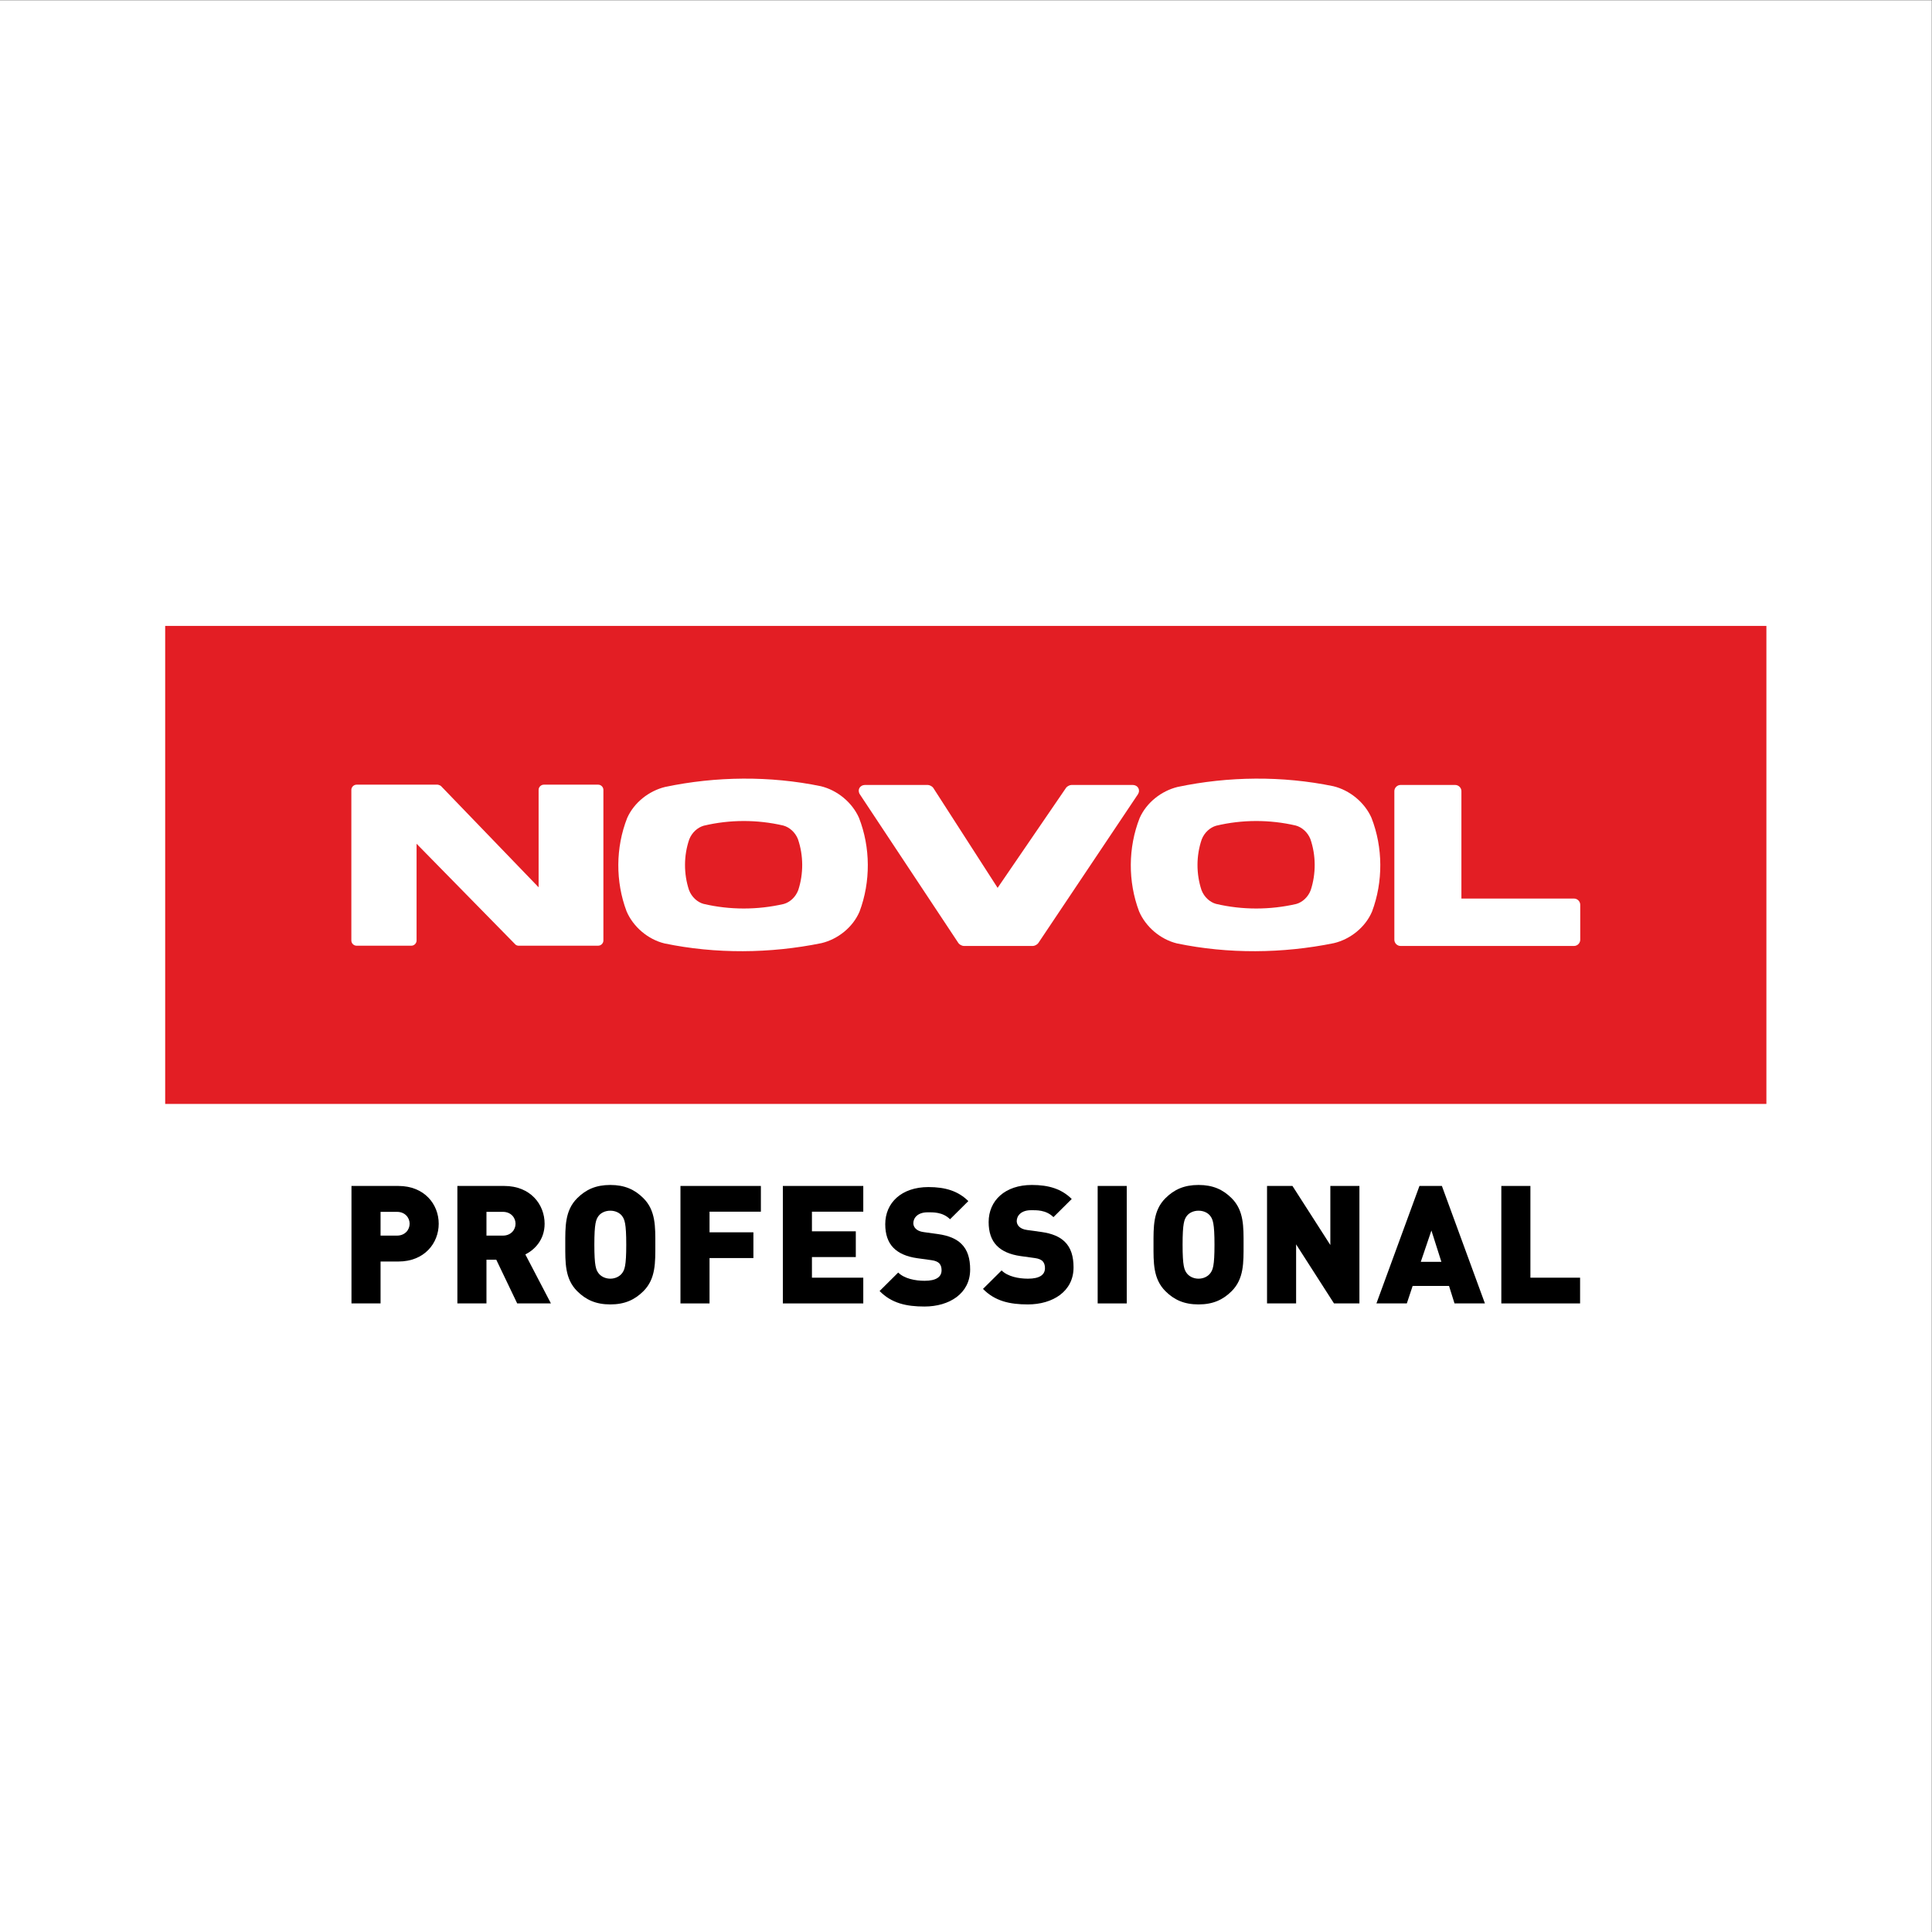 <?xml version="1.0" encoding="UTF-8"?>
<!DOCTYPE svg PUBLIC "-//W3C//DTD SVG 1.1//EN" "http://www.w3.org/Graphics/SVG/1.1/DTD/svg11.dtd">
<!-- Creator: CorelDRAW 2021 (64-Bit) -->
<svg xmlns="http://www.w3.org/2000/svg" xml:space="preserve" width="6828px" height="6828px" version="1.1" style="shape-rendering:geometricPrecision; text-rendering:geometricPrecision; image-rendering:optimizeQuality; fill-rule:evenodd; clip-rule:evenodd"
viewBox="0 0 6828 6828"
 xmlns:xlink="http://www.w3.org/1999/xlink"
 xmlns:xodm="http://www.corel.com/coreldraw/odm/2003">
 <rect x="0" y="0" width="6828" height="6828" fill="#333333" stroke="none"/>
 <defs>
  <style type="text/css">
   <![CDATA[
    .fil2 {fill:black}
    .fil1 {fill:#E31E24}
    .fil0 {fill:white}
   ]]>
  </style>
 </defs>
 <g id="Warstwa_x0020_1">
  <rect class="fil0" x="-0.76" y="0.77" width="6828" height="6828"/>
  <g id="_1578810859840">
   <path class="fil0" d="M1445.13 3401.79l0 -417.59c0,-7.01 3.51,-14.03 10.53,-14.03l207.03 0c7.02,0 10.53,7.02 10.53,14.03l0 607.08c0,7.02 -3.51,10.53 -10.53,10.53l-308.8 0 -3.51 0 -400.03 -424.61 0 414.08c0,7.02 -3.51,10.53 -10.53,10.53l-210.55 0c-3.51,0 -10.52,-3.51 -10.52,-10.53l0 -607.08c0,-7.01 7.01,-14.03 10.52,-14.03l312.31 0 7.02 3.51 396.53 428.11z"/>
   <path class="fil0" d="M3368.12 3605.32l-266.7 0c-3.5,0 -10.52,-7.02 -14.03,-7.02l-393.02 -603.57c-7.02,-10.53 0,-21.05 14.04,-21.05l242.12 0c3.51,0 10.53,3.51 10.53,7.01l270.2 417.59 284.24 -417.59c3.51,-3.5 10.53,-7.01 14.03,-7.01l235.12 0c14.03,0 21.05,10.52 14.03,21.05l-400.04 603.57c0,0 -7.02,7.02 -10.52,7.02z"/>
   <path class="fil0" d="M4796.32 3587.77l0 -600.06c0,-7.02 3.51,-14.03 14.04,-14.03l210.54 0c7.02,0 14.04,7.01 14.04,14.03l0 445.66 445.65 0c7.02,0 14.04,7.02 14.04,14.04l0 140.36c0,10.53 -7.02,17.55 -14.04,17.55l-670.23 0c-10.53,0 -14.04,-7.02 -14.04,-17.55z"/>
   <path class="fil0" d="M2013.6 3391.26c10.53,31.58 35.09,56.15 63.17,63.16 101.76,24.57 210.54,24.57 315.82,0 24.56,-7.01 49.12,-31.58 59.65,-63.16 24.56,-70.18 24.56,-147.38 0,-214.06 -10.53,-31.58 -35.09,-56.14 -63.16,-63.16 -101.77,-24.56 -210.55,-24.56 -312.31,0 -28.08,7.02 -52.64,31.58 -63.17,63.16 -21.05,66.68 -21.05,143.88 0,214.06zm656.21 -298.27c45.61,122.81 45.61,259.67 3.5,382.49 -24.56,59.65 -80.7,108.78 -140.36,122.82 -196.51,42.11 -407.05,45.61 -603.57,3.51 -59.65,-17.55 -115.79,-66.68 -140.36,-129.84 -42.11,-119.31 -42.11,-256.17 3.51,-378.98 24.56,-59.66 80.71,-105.28 140.36,-122.82 193.01,-42.11 400.04,-45.62 596.55,0 59.66,14.03 115.8,63.16 140.37,122.82z"/>
   <path class="fil0" d="M4020.81 3391.26c10.53,31.58 35.09,56.15 59.65,63.16 105.28,24.57 214.06,24.57 315.82,0 28.08,-7.01 52.64,-31.58 63.17,-63.16 21.05,-70.18 21.05,-147.38 0,-214.06 -10.53,-31.58 -35.09,-56.14 -63.17,-63.16 -101.76,-24.56 -210.54,-24.56 -312.31,0 -28.07,7.02 -52.63,31.58 -63.16,63.16 -24.56,66.68 -24.56,143.88 0,214.06zm656.2 -298.27c42.11,122.81 45.62,259.67 3.51,382.49 -24.56,59.65 -80.71,108.78 -140.36,122.82 -200.02,42.11 -407.06,45.61 -603.57,3.51 -59.65,-17.55 -115.8,-66.68 -140.36,-129.84 -42.11,-119.31 -42.11,-256.17 3.51,-378.98 24.56,-59.66 77.2,-105.28 136.85,-122.82 196.51,-42.11 403.55,-45.62 600.06,0 59.65,14.03 115.8,63.16 140.36,122.82z"/>
  </g>
  <polygon class="fil1" points="583.77,2212.07 6242.71,2212.07 6242.71,3901.43 583.77,3901.43 "/>
  <g id="_1578810869680">
   <path class="fil0" d="M1922.16 2773.13l191.74 0c10.53,0 18.61,8.85 18.61,18.37l0 532.41c0,9.51 -8.08,18.36 -18.61,18.36l-282.12 0 -2.69 -0.44 -3.65 -1.2 -3.3 -2 -349.88 -356.66 0 341.94c0,9.51 -8.08,18.36 -18.6,18.36l-193.34 0c-10.53,0 -18.61,-8.85 -18.61,-18.36l0 -532.41c0,-9.52 8.08,-18.37 18.61,-18.37l286.16 0 3.03 0.52 5.73 2.15 3.18 2.05 345.12 358 0 -344.35c0,-9.52 8.09,-18.37 18.62,-18.37z"/>
   <path class="fil0" d="M3387.25 3333.07l-348.21 -525.49c-10.18,-15.57 -0.85,-33.42 19.12,-33.42l220.89 0c6.34,0 15.93,5.19 19.21,10.28l227.48 353.41 242.09 -353.93c3.28,-4.78 12.76,-9.76 18.86,-9.76l215.45 0c20.03,0 29.35,17.93 19.07,33.5l-351.84 525.49c-3.3,5 -12.82,10.07 -19.07,10.07l-243.93 0c-6.29,0 -15.83,-5.11 -19.12,-10.15z"/>
   <path class="fil0" d="M4950.06 2774.16l192.6 0c12.82,0 22.2,10.68 22.2,21.77l-0.01 379.68 397.73 0c12.82,0 22.2,10.69 22.2,21.78l0 124.05c0,11.09 -9.38,21.78 -22.2,21.78l-612.52 0c-12.81,0 -22.19,-10.69 -22.19,-21.78l0 -525.51c0,-11.09 9.38,-21.77 22.19,-21.77z"/>
   <path class="fil0" d="M2770.08 3194.76c21.3,-5.94 41.69,-23.94 51.05,-48.94 19.01,-57.93 18.67,-122.8 -1.14,-180.33 -9.73,-24.55 -30.3,-42.06 -51.65,-47.89 -92.05,-21.45 -189.48,-21.36 -281.39,0.61 -21.14,6.07 -41.43,23.75 -51.03,48.26 -19.74,57.22 -19.93,121.81 -0.8,179.36 9.52,24.84 29.93,42.74 51.11,48.6 92.76,21.83 190.98,21.81 283.85,0.33zm133.06 138.46c-180.97,36.9 -373.67,38.71 -554.84,0.97 -58.31,-14.21 -110.43,-58.52 -133.85,-113.37 -39.55,-104.92 -39.06,-225.33 2.06,-329.8 24.24,-54.55 76.66,-95.72 133.97,-109.79 179.44,-37.83 370.71,-39.74 550.51,-2.64 57.97,13.96 110.69,57.11 134.81,111.73 41.01,104.95 41.49,225.79 2.06,331.18 -23.62,55.62 -76.49,97.8 -134.72,111.72z"/>
   <path class="fil0" d="M4581.29 3194.76c21.28,-5.94 41.68,-23.94 51.04,-48.94 19,-57.93 18.68,-122.8 -1.14,-180.33 -9.73,-24.55 -30.31,-42.06 -51.66,-47.89 -92.03,-21.45 -189.48,-21.36 -281.37,0.61 -21.16,6.07 -41.44,23.75 -51.04,48.26 -19.74,57.22 -19.93,121.81 -0.79,179.36 9.52,24.84 29.92,42.74 51.1,48.6 92.76,21.83 190.99,21.81 283.86,0.33zm133.06 138.46c-180.97,36.9 -373.68,38.71 -554.85,0.97 -58.3,-14.21 -110.42,-58.52 -133.85,-113.37 -39.56,-104.92 -39.06,-225.33 2.06,-329.8 24.24,-54.55 76.66,-95.72 133.97,-109.79 179.44,-37.83 370.72,-39.74 550.51,-2.64 57.98,13.96 110.68,57.11 134.82,111.73 41,104.95 41.48,225.79 2.05,331.18 -23.62,55.62 -76.48,97.8 -134.71,111.72z"/>
  </g>
  <g id="_1578810869776">
   <path class="fil2" d="M1550.48 4324.87c0,-68.22 -49.91,-133.53 -142.7,-133.53l-165.6 0 0 415.18 102.77 0 0 -148.11 62.83 0c92.79,0 142.7,-65.31 142.7,-133.54zm-102.77 0c0,21.57 -16.44,41.98 -44.62,41.98l-58.14 0 0 -83.97 58.14 0c28.18,0 44.62,20.41 44.62,41.99z"/>
   <path class="fil2" d="M1947.08 4606.52l-90.43 -173.18c32.88,-16.33 68.11,-51.9 68.11,-108.47 0,-68.22 -49.91,-133.53 -142.68,-133.53l-165.61 0 0 415.18 102.77 0 0 -154.53 34.65 0 73.99 154.53 119.2 0zm-125.07 -281.65c0,21.57 -16.45,41.98 -44.63,41.98l-58.14 0 0 -83.97 58.14 0c28.18,0 44.63,20.41 44.63,41.99z"/>
   <path class="fil2" d="M2316.04 4398.93c0,-62.39 1.76,-120.71 -42.28,-164.44 -30.54,-30.33 -65.77,-46.65 -116.86,-46.65 -51.09,0 -86.32,16.32 -116.86,46.65 -44.04,43.73 -42.28,102.05 -42.28,164.44 0,62.39 -1.76,120.71 42.28,164.44 30.54,30.33 65.77,46.65 116.86,46.65 51.09,0 86.32,-16.32 116.86,-46.65 44.04,-43.73 42.28,-102.05 42.28,-164.44zm-102.76 0c0,75.8 -5.87,89.22 -15.28,101.46 -7.62,9.92 -22.3,18.66 -41.1,18.66 -18.78,0 -33.48,-8.74 -41.1,-18.66 -9.41,-12.24 -15.28,-25.66 -15.28,-101.46 0,-75.81 5.87,-89.81 15.28,-102.05 7.62,-9.91 22.32,-18.08 41.1,-18.08 18.8,0 33.48,8.17 41.1,18.08 9.41,12.24 15.28,26.24 15.28,102.05z"/>
   <polygon class="fil2" points="2689.07,4282.3 2689.07,4191.34 2404.85,4191.34 2404.85,4606.52 2507.62,4606.52 2507.62,4446.16 2662.64,4446.16 2662.64,4355.19 2507.62,4355.19 2507.62,4282.3 "/>
   <polygon class="fil2" points="3050.96,4606.52 3050.96,4515.55 2869.51,4515.55 2869.51,4442.67 3024.54,4442.67 3024.54,4351.69 2869.51,4351.69 2869.51,4282.3 3050.96,4282.3 3050.96,4191.34 2766.74,4191.34 2766.74,4606.52 "/>
   <path class="fil2" d="M3794.08 4479.4c0,-38.49 -8.8,-69.39 -31.11,-90.96 -17.62,-17.5 -44.63,-29.16 -82.21,-34.41l-50.51 -7c-14.68,-1.74 -23.49,-6.99 -28.77,-12.25 -6.46,-6.4 -8.22,-13.99 -8.22,-19.24 0,-18.08 14.68,-38.48 50.5,-38.48 18.2,0 52.85,-1.76 79.28,24.49l64.59 -64.15c-35.82,-35.57 -81.03,-49.56 -140.93,-49.56 -95.13,0 -152.68,55.39 -152.68,131.2 0,35.57 9.39,63.57 28.78,83.39 18.78,19.24 46.97,31.49 83.96,36.74l50.51 6.99c13.5,1.75 22.31,5.83 27.59,11.09 5.87,6.41 8.23,14.57 8.23,24.48 0,23.92 -19.39,37.32 -59.9,37.32 -33.47,0 -71.64,-7.57 -93.36,-29.15l-65.77 65.31c42.27,43.15 94.54,54.81 158.54,54.81 88.09,0 161.48,-46.07 161.48,-130.62z"/>
   <polygon class="fil2" points="3982.1,4606.52 3982.1,4191.34 3879.34,4191.34 3879.34,4606.52 "/>
   <path class="fil2" d="M4394.97 4398.93c0,-62.39 1.75,-120.71 -42.29,-164.44 -30.53,-30.33 -65.77,-46.65 -116.85,-46.65 -51.1,0 -86.33,16.32 -116.86,46.65 -44.04,43.73 -42.29,102.05 -42.29,164.44 0,62.39 -1.75,120.71 42.29,164.44 30.53,30.33 65.76,46.65 116.86,46.65 51.08,0 86.32,-16.32 116.85,-46.65 44.04,-43.73 42.29,-102.05 42.29,-164.44zm-102.77 0c0,75.8 -5.87,89.22 -15.27,101.46 -7.63,9.92 -22.31,18.66 -41.1,18.66 -18.79,0 -33.48,-8.74 -41.11,-18.66 -9.4,-12.24 -15.27,-25.66 -15.27,-101.46 0,-75.81 5.87,-89.81 15.27,-102.05 7.63,-9.91 22.32,-18.08 41.11,-18.08 18.79,0 33.47,8.17 41.1,18.08 9.4,12.24 15.27,26.24 15.27,102.05z"/>
   <polygon class="fil2" points="4804.4,4606.52 4804.4,4191.34 4701.64,4191.34 4701.64,4400.1 4567.75,4191.34 4477.91,4191.34 4477.91,4606.52 4580.67,4606.52 4580.67,4397.76 4714.56,4606.52 "/>
   <path class="fil2" d="M5247.96 4606.52l-152.09 -415.18 -79.27 0 -152.09 415.18 107.46 0 20.55 -61.8 128.6 0 19.38 61.8 107.46 0zm-153.85 -146.94l-72.82 0 37.58 -110.8 35.24 110.8z"/>
   <polygon class="fil2" points="5584.28,4606.52 5584.28,4515.55 5408.71,4515.55 5408.71,4191.34 5305.94,4191.34 5305.94,4606.52 "/>
   <path class="fil2" d="M3428.68 4486.85c0,-38.48 -8.81,-69.38 -31.12,-90.96 -17.62,-17.5 -44.63,-29.16 -82.21,-34.41l-50.5 -6.99c-14.68,-1.75 -23.5,-7 -28.78,-12.25 -6.46,-6.41 -8.22,-13.99 -8.22,-19.24 0,-18.08 14.68,-38.49 50.5,-38.49 18.21,0 52.85,-1.75 79.28,24.5l64.6 -64.15c-35.83,-35.58 -81.05,-49.57 -140.94,-49.57 -95.13,0 -152.68,55.4 -152.68,131.2 0,35.58 9.39,63.57 28.77,83.39 18.8,19.25 46.98,31.49 83.97,36.74l50.51 7c13.51,1.74 22.31,5.83 27.6,11.08 5.87,6.42 8.22,14.58 8.22,24.48 0,23.92 -19.38,37.32 -59.89,37.32 -33.48,0 -71.65,-7.57 -93.38,-29.14l-65.77 65.31c42.29,43.15 94.55,54.8 158.56,54.8 88.08,0 161.48,-46.06 161.48,-130.62z"/>
  </g>
 </g>
</svg>
